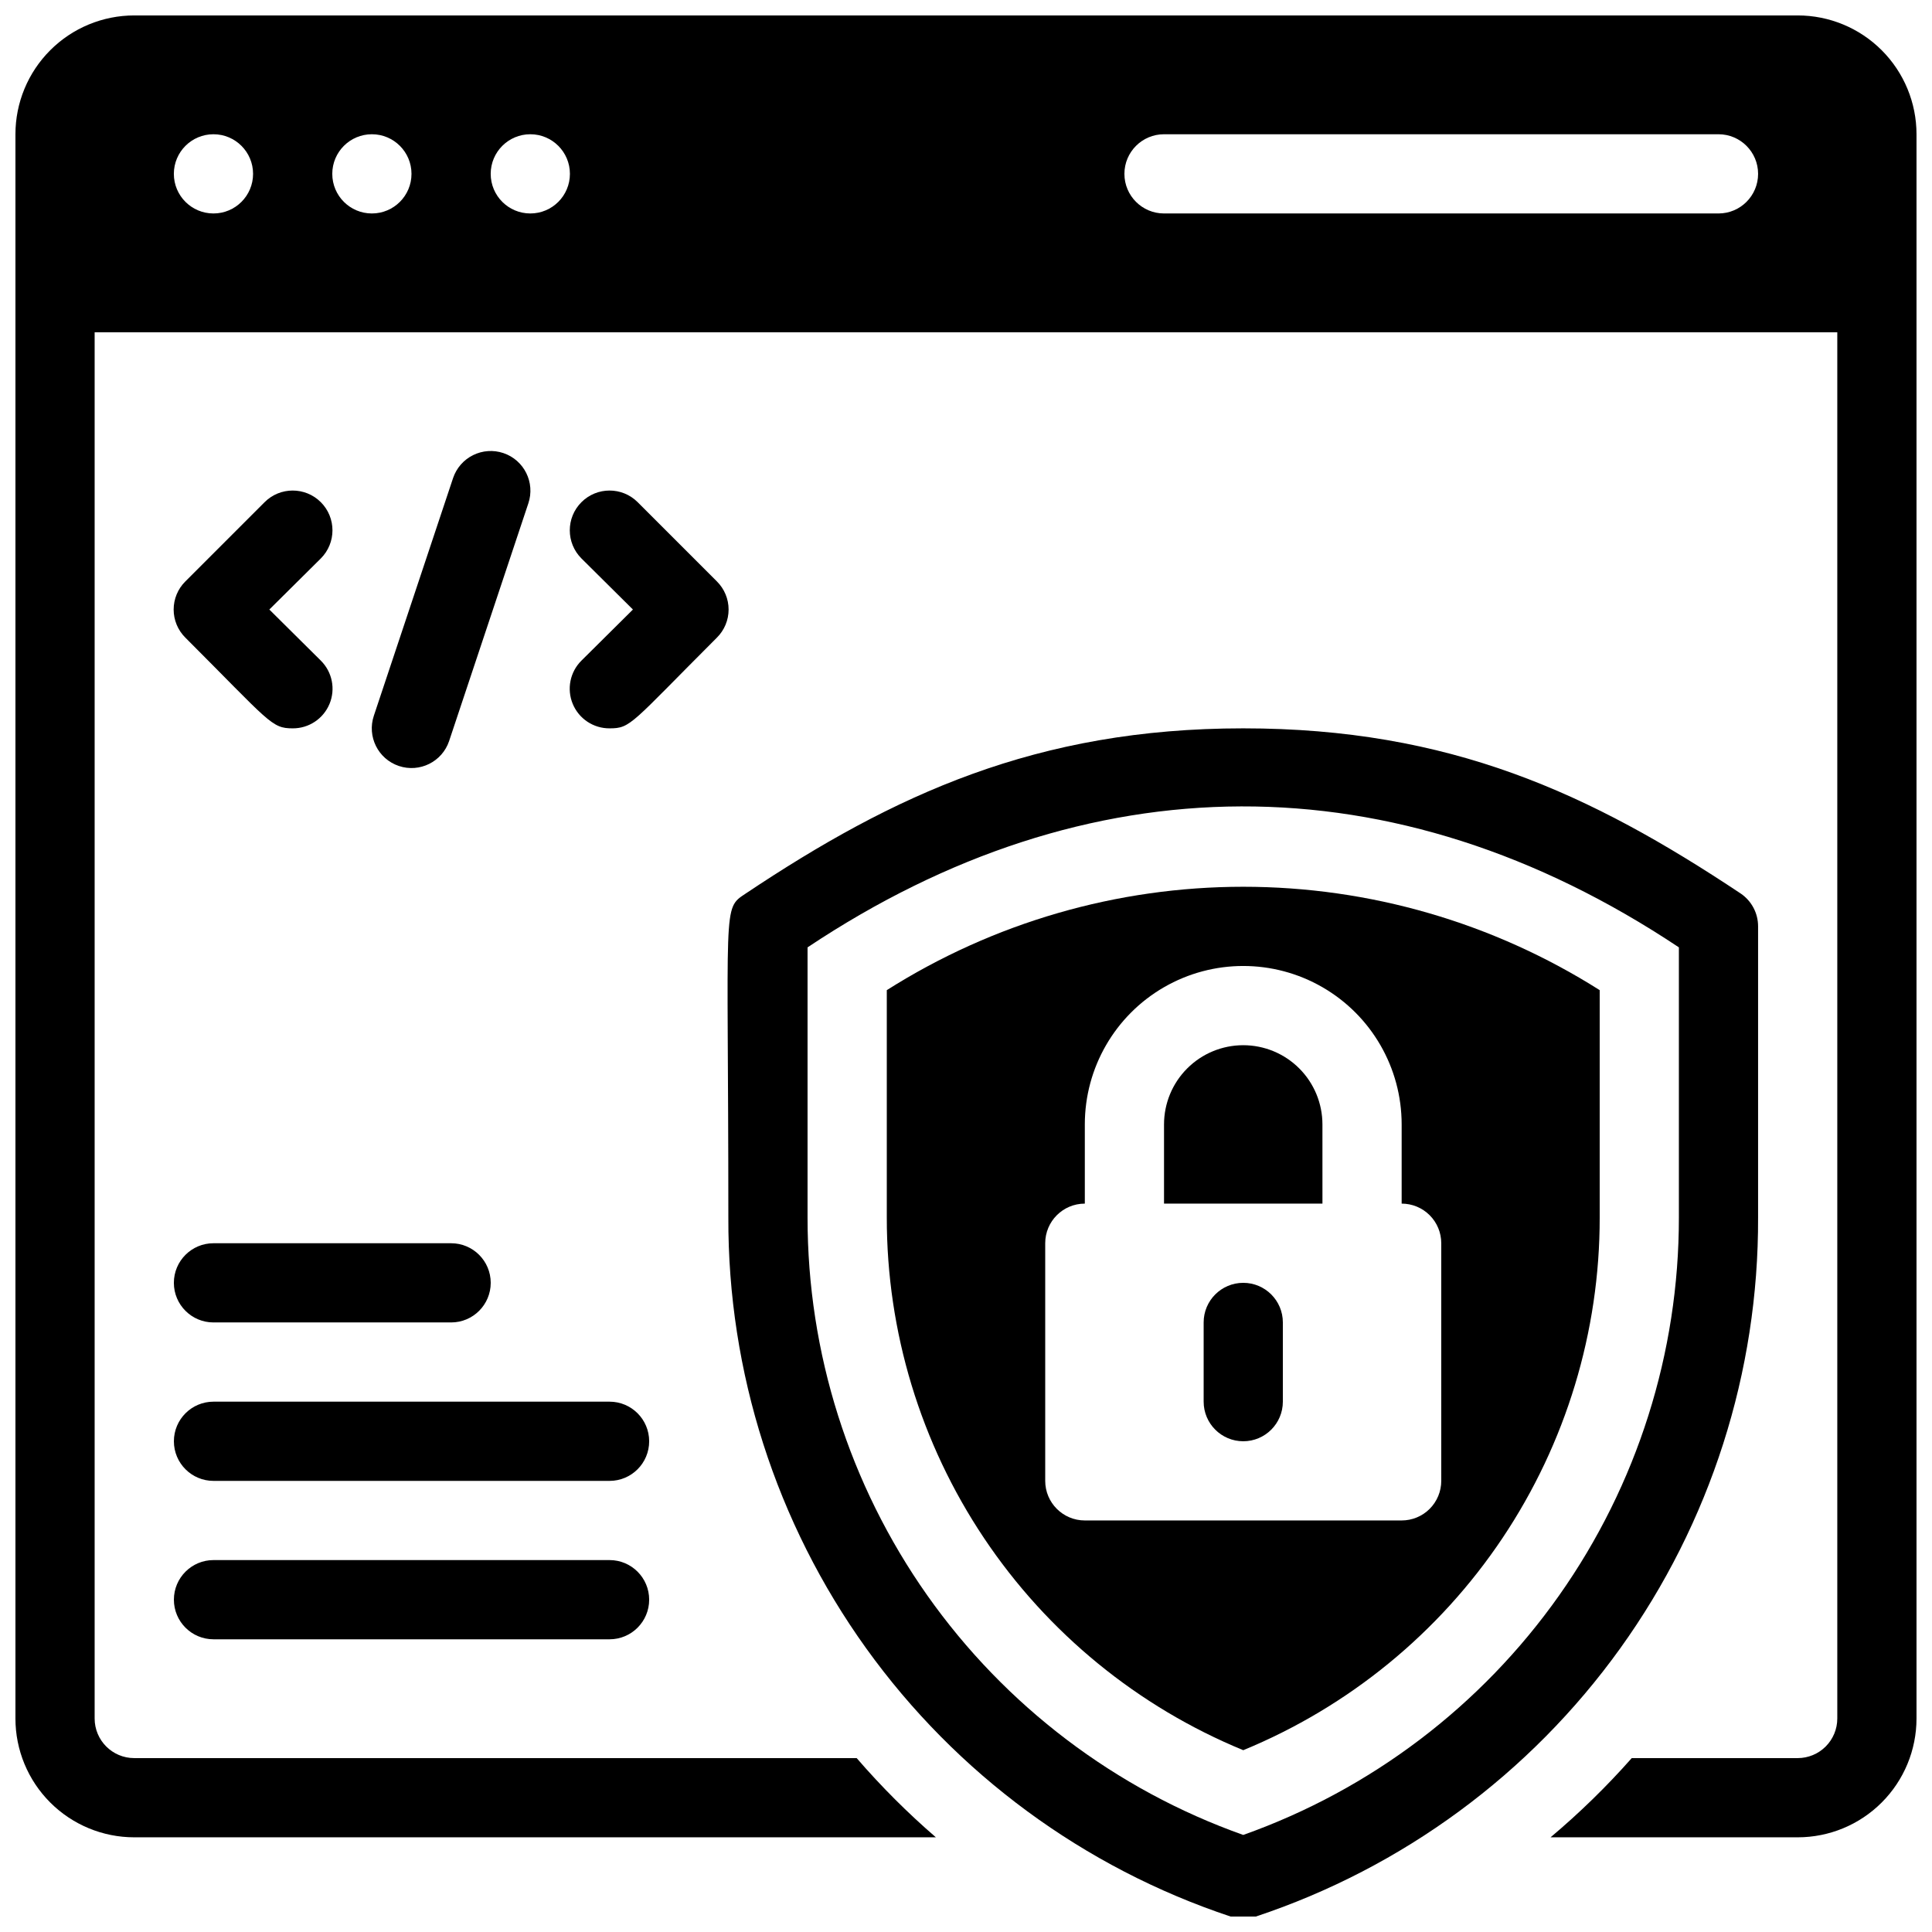 <?xml version="1.0" encoding="UTF-8"?>
<!-- Uploaded to: SVG Repo, www.svgrepo.com, Generator: SVG Repo Mixer Tools -->
<svg width="800px" height="800px" version="1.1" viewBox="144 144 512 512" xmlns="http://www.w3.org/2000/svg">
 <defs>
  <clipPath id="b">
   <path d="m148.09 148.09h503.81v482.91h-503.81z"/>
  </clipPath>
  <clipPath id="a">
   <path d="m336 337h274v314.9h-274z"/>
  </clipPath>
 </defs>
 <g clip-path="url(#b)">
  <path d="m620.41 148.09h-440.83c-8.352 0-16.359 3.316-22.266 9.223s-9.223 13.914-9.223 22.266v419.84c0 8.352 3.316 16.363 9.223 22.266 5.906 5.906 13.914 9.223 22.266 9.223h212.44c-7.5-6.477-14.52-13.492-20.992-20.992h-191.45c-5.797 0-10.496-4.699-10.496-10.496v-367.36h461.82v367.36c0 2.785-1.105 5.453-3.074 7.422s-4.637 3.074-7.422 3.074h-43.977c-6.644 7.519-13.836 14.535-21.516 20.992h65.492c8.352 0 16.363-3.316 22.266-9.223 5.906-5.902 9.223-13.914 9.223-22.266v-419.84c0-8.352-3.316-16.359-9.223-22.266-5.902-5.906-13.914-9.223-22.266-9.223zm-419.84 52.48c-5.797 0-10.496-4.699-10.496-10.496s4.699-10.496 10.496-10.496 10.496 4.699 10.496 10.496-4.699 10.496-10.496 10.496zm41.984 0c-5.797 0-10.496-4.699-10.496-10.496s4.699-10.496 10.496-10.496 10.496 4.699 10.496 10.496-4.699 10.496-10.496 10.496zm41.984 0c-5.797 0-10.496-4.699-10.496-10.496s4.699-10.496 10.496-10.496 10.496 4.699 10.496 10.496-4.699 10.496-10.496 10.496zm314.88 0h-146.94c-5.797 0-10.496-4.699-10.496-10.496s4.699-10.496 10.496-10.496h146.94c5.797 0 10.496 4.699 10.496 10.496s-4.699 10.496-10.496 10.496z"/>
 </g>
 <g clip-path="url(#a)">
  <path d="m470.11 651.9c-38.867-12.93-72.656-37.801-96.555-71.066-23.898-33.266-36.688-73.227-36.535-114.19 0-83.969-1.68-81.66 4.617-85.859 39.148-26.133 77.039-43.766 131.83-43.766 54.789 0 91.945 17.215 131.83 43.77l-0.004-0.004c2.894 1.957 4.625 5.223 4.617 8.715v77.145c0.152 40.961-12.637 80.922-36.535 114.19-23.898 33.266-57.688 58.137-96.555 71.066-2.176 0.738-4.539 0.738-6.715 0zm-112.1-256.84v71.582c-0.027 35.863 11.059 70.852 31.734 100.16 20.676 29.305 49.926 51.48 83.723 63.477 33.793-11.996 63.043-34.172 83.719-63.477 20.676-29.305 31.762-64.293 31.734-100.16v-71.582c-75.465-50.277-156.91-49.332-230.91 0z"/>
 </g>
 <path d="m462.98 494.46v20.992c0 5.797 4.699 10.496 10.496 10.496 5.793 0 10.492-4.699 10.492-10.496v-20.992c0-5.797-4.699-10.496-10.492-10.496-5.797 0-10.496 4.699-10.496 10.496z"/>
 <path d="m473.47 420.99c-5.57 0-10.91 2.211-14.844 6.148-3.938 3.934-6.148 9.273-6.148 14.844v20.992h41.984l-0.004-20.992c0-5.57-2.211-10.91-6.148-14.844-3.934-3.938-9.273-6.148-14.84-6.148z"/>
 <path d="m379.01 406.4v60.246c-0.031 30.246 8.938 59.816 25.758 84.953 16.82 25.141 40.734 44.707 68.707 56.219 27.969-11.512 51.883-31.078 68.703-56.219 16.82-25.137 25.789-54.707 25.758-84.953v-60.246c-28.254-17.898-61.016-27.398-94.461-27.398-33.449 0-66.211 9.5-94.465 27.398zm146.94 130.04c0 2.785-1.105 5.453-3.074 7.422-1.965 1.969-4.637 3.074-7.422 3.074h-83.965c-5.797 0-10.496-4.699-10.496-10.496v-62.973c0-5.797 4.699-10.496 10.496-10.496v-20.992c0-15 8-28.859 20.992-36.359 12.988-7.5 28.992-7.5 41.98 0 12.992 7.5 20.992 21.359 20.992 36.359v20.992c2.785 0 5.457 1.105 7.422 3.074 1.969 1.965 3.074 4.637 3.074 7.422z"/>
 <path d="m263.55 494.46h-62.977c-5.797 0-10.496-4.699-10.496-10.496 0-5.793 4.699-10.492 10.496-10.492h62.977c5.797 0 10.496 4.699 10.496 10.492 0 5.797-4.699 10.496-10.496 10.496z"/>
 <path d="m305.54 536.45h-104.96c-5.797 0-10.496-4.699-10.496-10.496s4.699-10.496 10.496-10.496h104.96c5.797 0 10.496 4.699 10.496 10.496s-4.699 10.496-10.496 10.496z"/>
 <path d="m305.54 578.43h-104.96c-5.797 0-10.496-4.699-10.496-10.496s4.699-10.496 10.496-10.496h104.96c5.797 0 10.496 4.699 10.496 10.496s-4.699 10.496-10.496 10.496z"/>
 <path d="m243.08 333.66 20.992-62.977c0.891-2.644 2.797-4.828 5.297-6.066 2.5-1.242 5.391-1.438 8.035-0.547 5.504 1.855 8.465 7.824 6.609 13.332l-20.992 62.977c-1.852 5.504-7.82 8.465-13.328 6.609-5.508-1.855-8.469-7.82-6.613-13.328z"/>
 <path d="m305.54 337.02c-4.266 0.023-8.121-2.535-9.754-6.473-1.637-3.938-0.727-8.473 2.301-11.477l13.645-13.539-13.645-13.539c-4.117-4.117-4.117-10.789 0-14.906 4.117-4.117 10.789-4.117 14.906 0l20.992 20.992h-0.004c1.988 1.973 3.106 4.652 3.106 7.453 0 2.797-1.117 5.481-3.106 7.453-22.879 22.879-22.773 24.035-28.441 24.035z"/>
 <path d="m221.57 337.02c-5.668 0-5.984-1.574-28.445-24.035-1.988-1.973-3.106-4.656-3.106-7.453 0-2.801 1.117-5.481 3.106-7.453l20.992-20.992c4.117-4.117 10.789-4.117 14.906 0 4.113 4.117 4.113 10.789 0 14.906l-13.645 13.539 13.645 13.539c3.027 3.004 3.938 7.539 2.301 11.477-1.637 3.938-5.488 6.496-9.754 6.473z"/>
</svg>